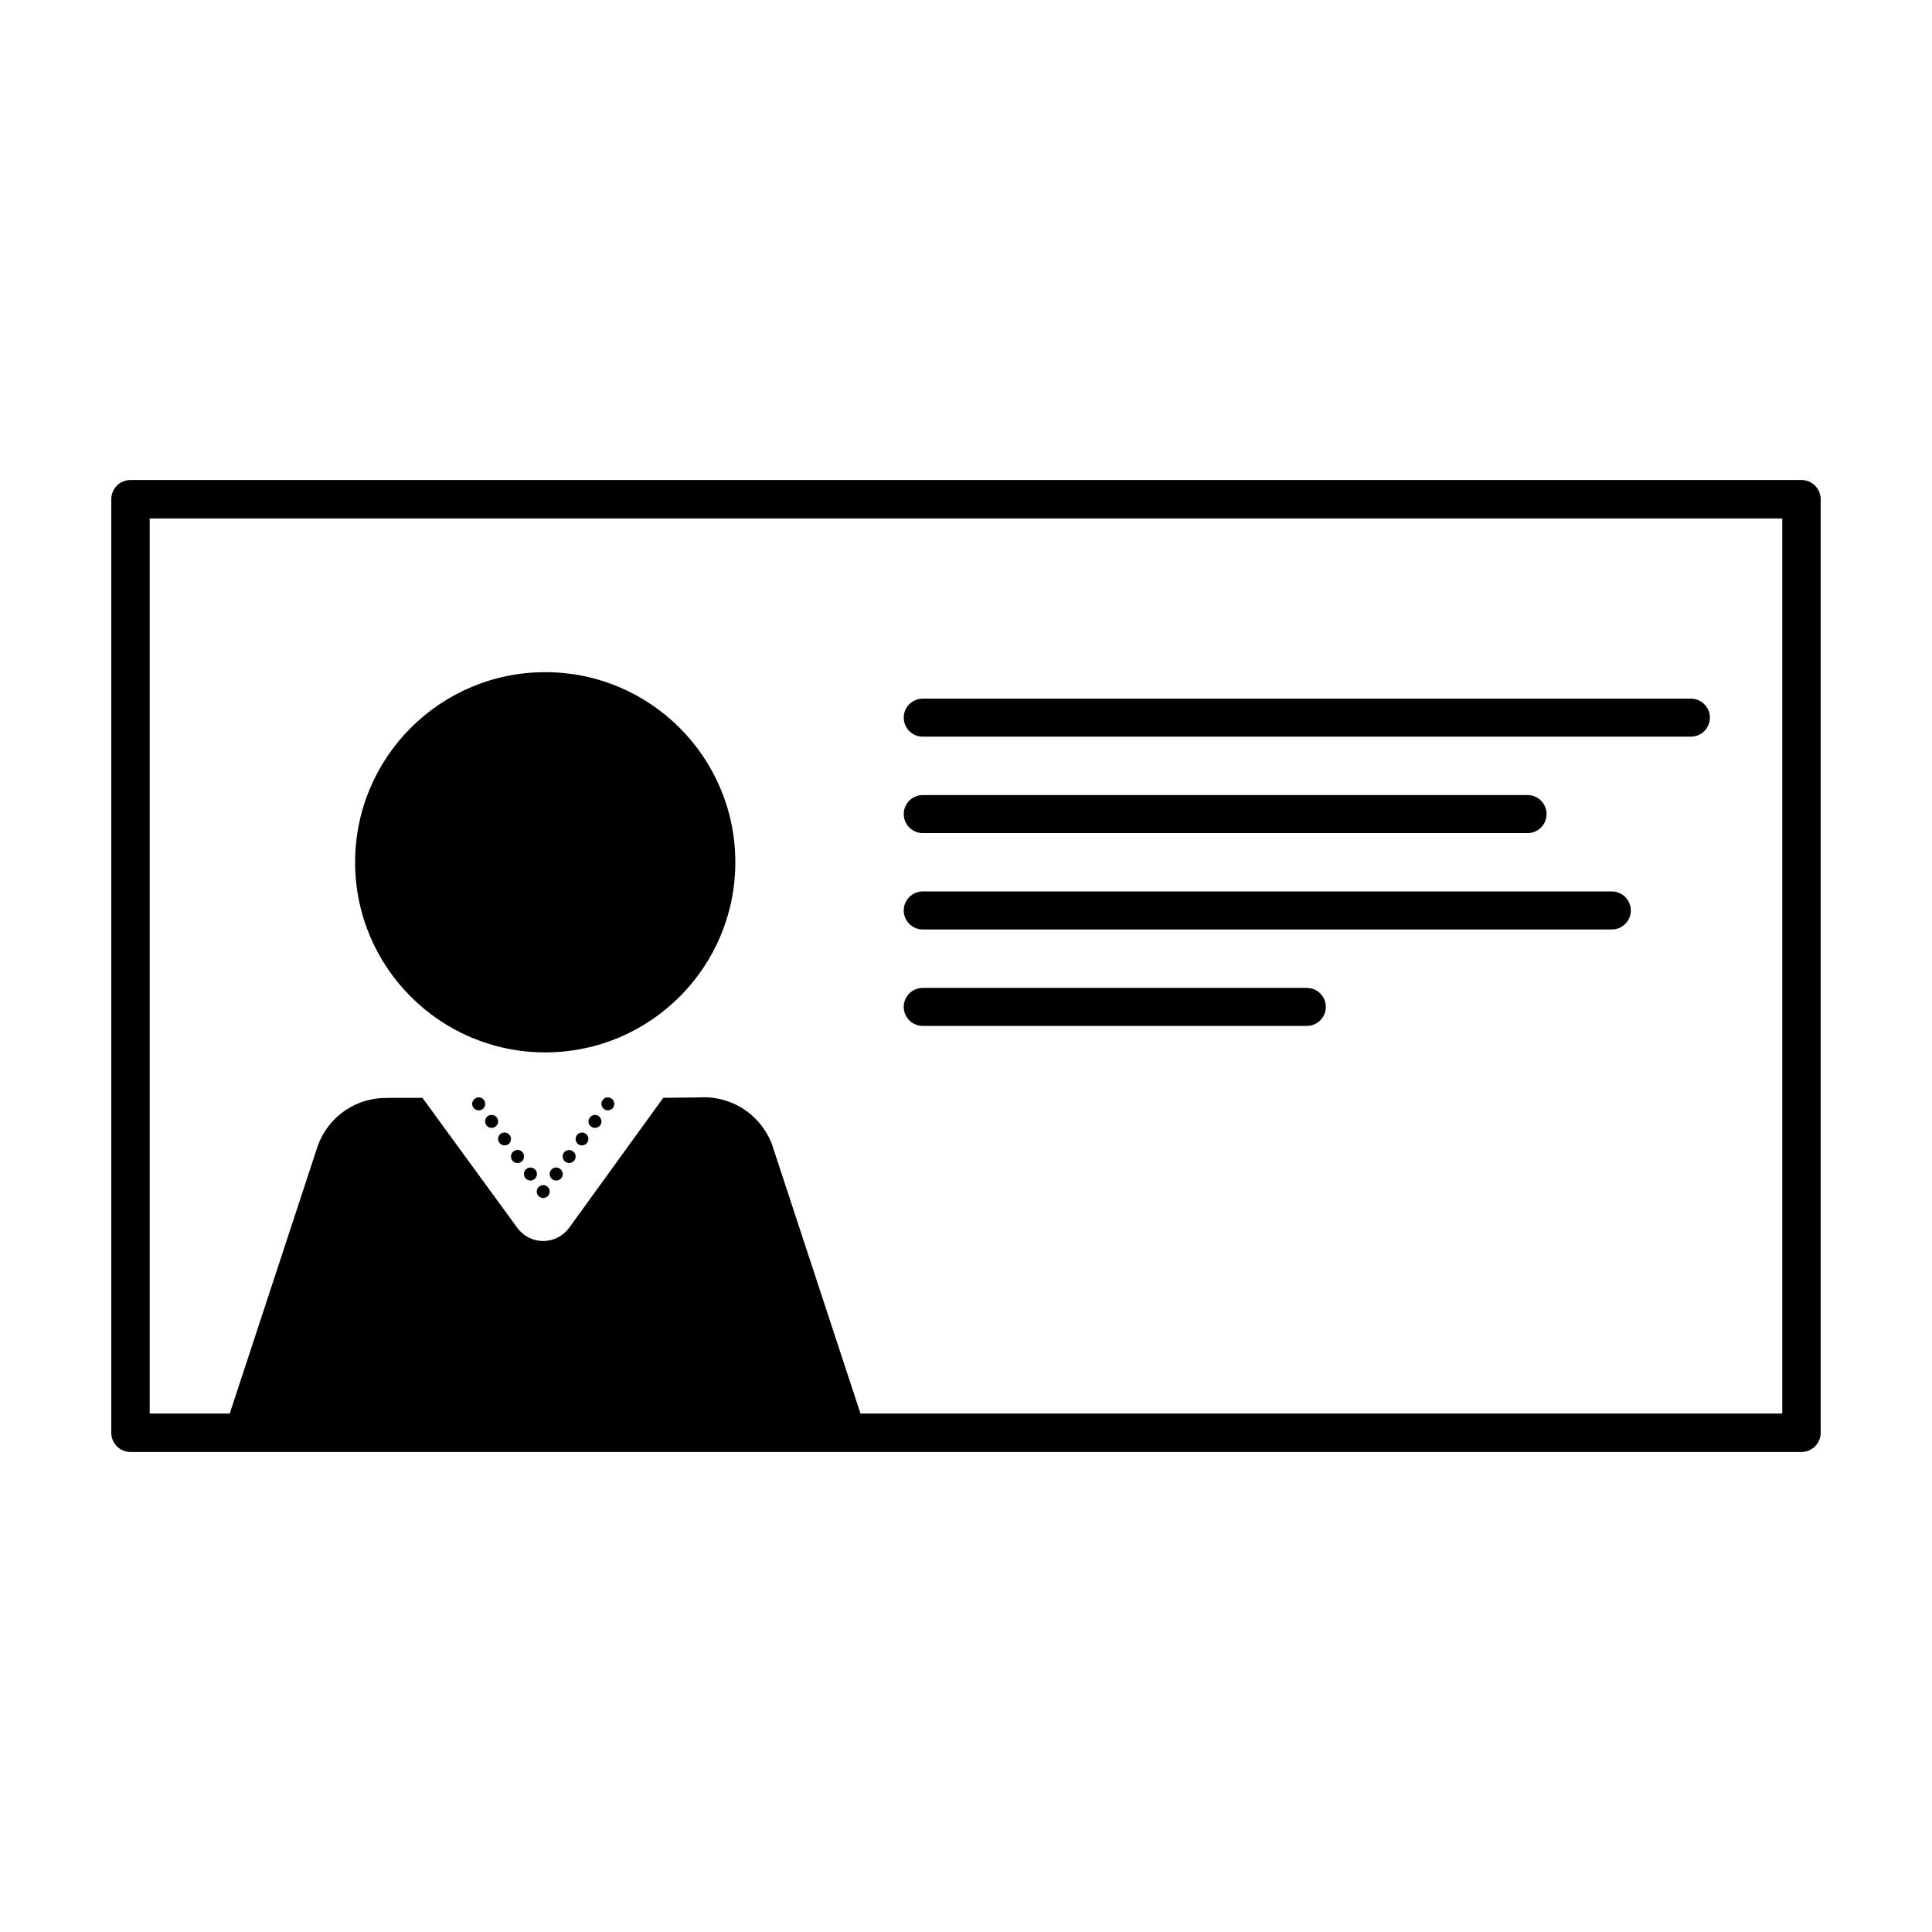 <?xml version="1.0" encoding="UTF-8"?>
<!-- Uploaded to: ICON Repo, www.iconrepo.com, Generator: ICON Repo Mixer Tools -->
<svg fill="#000000" width="800px" height="800px" version="1.1" viewBox="144 144 512 512" xmlns="http://www.w3.org/2000/svg">
 <g>
  <path d="m621.41 271.21h-442.83c-1.348 0-2.644 0.535-3.598 1.492-0.953 0.953-1.492 2.246-1.492 3.598v247.4c0 1.348 0.539 2.641 1.492 3.598 0.953 0.953 2.25 1.488 3.598 1.488h442.83c1.348 0 2.644-0.535 3.598-1.488 0.957-0.957 1.492-2.25 1.492-3.598v-247.4c0-1.352-0.535-2.644-1.492-3.598-0.953-0.957-2.25-1.492-3.598-1.492zm-5.09 247.4h-244.28l-23.402-71.172c-1.434-3.914-4.098-7.262-7.594-9.535-3.496-2.273-7.637-3.352-11.797-3.07v-0.004h-0.078l-9.406 0.109-24.922 34.43c-1.598 2.203-4.148 3.512-6.867 3.516-2.723 0.008-5.277-1.289-6.883-3.488l-25.152-34.461h-8.957l-0.016 0.047c-4.047-0.156-8.043 0.977-11.406 3.234-3.363 2.258-5.926 5.527-7.312 9.332l-23.367 71.062h-21.211v-237.22h432.65z"/>
  <path d="m388.54 339.22h203.56c2.781 0 5.039-2.258 5.039-5.039s-2.258-5.039-5.039-5.039h-203.56c-2.781 0-5.039 2.258-5.039 5.039s2.258 5.039 5.039 5.039z"/>
  <path d="m388.54 364.78h160.28c2.781 0 5.039-2.258 5.039-5.039s-2.258-5.039-5.039-5.039h-160.28c-2.781 0-5.039 2.258-5.039 5.039s2.258 5.039 5.039 5.039z"/>
  <path d="m388.54 390.32h182.61c2.781 0 5.035-2.254 5.035-5.035 0-2.785-2.254-5.039-5.035-5.039h-182.61c-2.781 0-5.039 2.254-5.039 5.039 0 2.781 2.258 5.035 5.039 5.035z"/>
  <path d="m388.54 415.88h101.78c2.781 0 5.035-2.254 5.035-5.035 0-2.785-2.254-5.039-5.035-5.039h-101.78c-2.781 0-5.039 2.254-5.039 5.039 0 2.781 2.258 5.035 5.039 5.035z"/>
  <path d="m338.87 372.51c0 27.824-22.555 50.383-50.379 50.383s-50.383-22.559-50.383-50.383 22.559-50.379 50.383-50.379 50.379 22.555 50.379 50.379"/>
  <path d="m306.3 435.34c-0.152-0.176-0.344-0.312-0.559-0.402-0.422-0.148-0.883-0.148-1.309 0-0.211 0.09-0.402 0.227-0.555 0.402-0.316 0.324-0.496 0.758-0.5 1.211 0 0.227 0.051 0.449 0.152 0.656 0.066 0.211 0.188 0.402 0.348 0.555 0.168 0.145 0.355 0.266 0.555 0.355 0.207 0.094 0.43 0.145 0.656 0.145 0.449-0.016 0.879-0.191 1.211-0.5 0.16-0.152 0.285-0.344 0.352-0.555 0.098-0.207 0.148-0.43 0.148-0.656 0.004-0.227-0.047-0.449-0.148-0.652-0.055-0.219-0.18-0.414-0.352-0.559z"/>
  <path d="m290.02 454.09c-0.281 0.363-0.402 0.828-0.332 1.281 0.066 0.457 0.312 0.867 0.688 1.133 0.285 0.234 0.641 0.359 1.008 0.355 0.754 0.012 1.43-0.473 1.66-1.188 0.23-0.719-0.031-1.504-0.652-1.938-0.359-0.27-0.812-0.383-1.258-0.316-0.445 0.066-0.844 0.309-1.113 0.672z"/>
  <path d="m293.45 449.45c-0.277 0.367-0.398 0.828-0.332 1.285 0.062 0.453 0.312 0.863 0.684 1.133 0.293 0.211 0.645 0.336 1.008 0.355 0.555 0 1.078-0.266 1.41-0.711 0.277-0.371 0.387-0.836 0.312-1.293-0.078-0.453-0.336-0.859-0.715-1.121-0.359-0.27-0.812-0.383-1.258-0.316s-0.844 0.309-1.109 0.668z"/>
  <path d="m300.3 440.18c-0.277 0.359-0.398 0.812-0.332 1.262s0.316 0.852 0.688 1.109c0.285 0.234 0.641 0.359 1.008 0.352 0.555-0.012 1.07-0.27 1.414-0.703 0.535-0.785 0.355-1.852-0.402-2.418-0.766-0.543-1.828-0.363-2.375 0.398z"/>
  <path d="m296.88 444.82c-0.555 0.77-0.398 1.84 0.355 2.414 0.297 0.199 0.648 0.305 1.008 0.301 0.73-0.008 1.371-0.48 1.598-1.176 0.227-0.691-0.012-1.453-0.594-1.895-0.363-0.266-0.812-0.379-1.258-0.312-0.445 0.066-0.844 0.305-1.109 0.668z"/>
  <path d="m288.62 458.21c-0.414-0.203-0.898-0.203-1.312 0-0.211 0.07-0.402 0.191-0.551 0.352-0.324 0.32-0.508 0.758-0.508 1.211 0 0.457 0.184 0.891 0.508 1.211 0.152 0.16 0.34 0.281 0.551 0.352 0.203 0.098 0.43 0.148 0.66 0.152 0.449-0.008 0.883-0.188 1.203-0.504 0.324-0.32 0.508-0.754 0.508-1.211 0-0.453-0.184-0.891-0.508-1.211-0.141-0.172-0.332-0.297-0.551-0.352z"/>
  <path d="m280.1 449.1c-0.754 0.574-0.914 1.648-0.355 2.414 0.332 0.445 0.855 0.707 1.414 0.711 0.367 0.004 0.723-0.121 1.008-0.355 0.375-0.273 0.621-0.684 0.691-1.141 0.07-0.453-0.047-0.922-0.324-1.289-0.273-0.371-0.688-0.617-1.145-0.68s-0.922 0.059-1.289 0.34z"/>
  <path d="m273.25 439.78c-0.598 0.453-0.836 1.234-0.594 1.945 0.242 0.707 0.91 1.184 1.656 1.176 0.367 0.008 0.723-0.117 1.004-0.352 0.363-0.266 0.605-0.664 0.672-1.109s-0.047-0.898-0.316-1.262c-0.566-0.766-1.641-0.945-2.422-0.398z"/>
  <path d="m285.95 454.09c-0.359-0.477-0.938-0.73-1.531-0.68-0.59 0.051-1.117 0.406-1.387 0.938-0.27 0.531-0.246 1.16 0.059 1.672 0.305 0.512 0.852 0.828 1.449 0.84 0.383 0.016 0.758-0.113 1.059-0.355 0.758-0.57 0.914-1.648 0.352-2.414z"/>
  <path d="m276.68 444.46c-0.359 0.266-0.602 0.668-0.668 1.109-0.066 0.445 0.047 0.898 0.316 1.258 0.332 0.445 0.855 0.703 1.41 0.703 0.359-0.004 0.707-0.109 1.008-0.301 0.75-0.574 0.898-1.645 0.336-2.402-0.566-0.758-1.637-0.922-2.402-0.367z"/>
  <path d="m272.09 435.34c-0.148-0.176-0.34-0.312-0.555-0.402-0.422-0.148-0.883-0.148-1.309 0-0.223 0.074-0.414 0.215-0.555 0.402-0.348 0.309-0.551 0.746-0.551 1.211 0 0.227 0.051 0.449 0.152 0.656 0.082 0.215 0.219 0.406 0.398 0.555 0.324 0.316 0.758 0.496 1.211 0.5 0.945 0 1.711-0.766 1.711-1.711-0.008-0.453-0.188-0.887-0.504-1.211z"/>
 </g>
</svg>